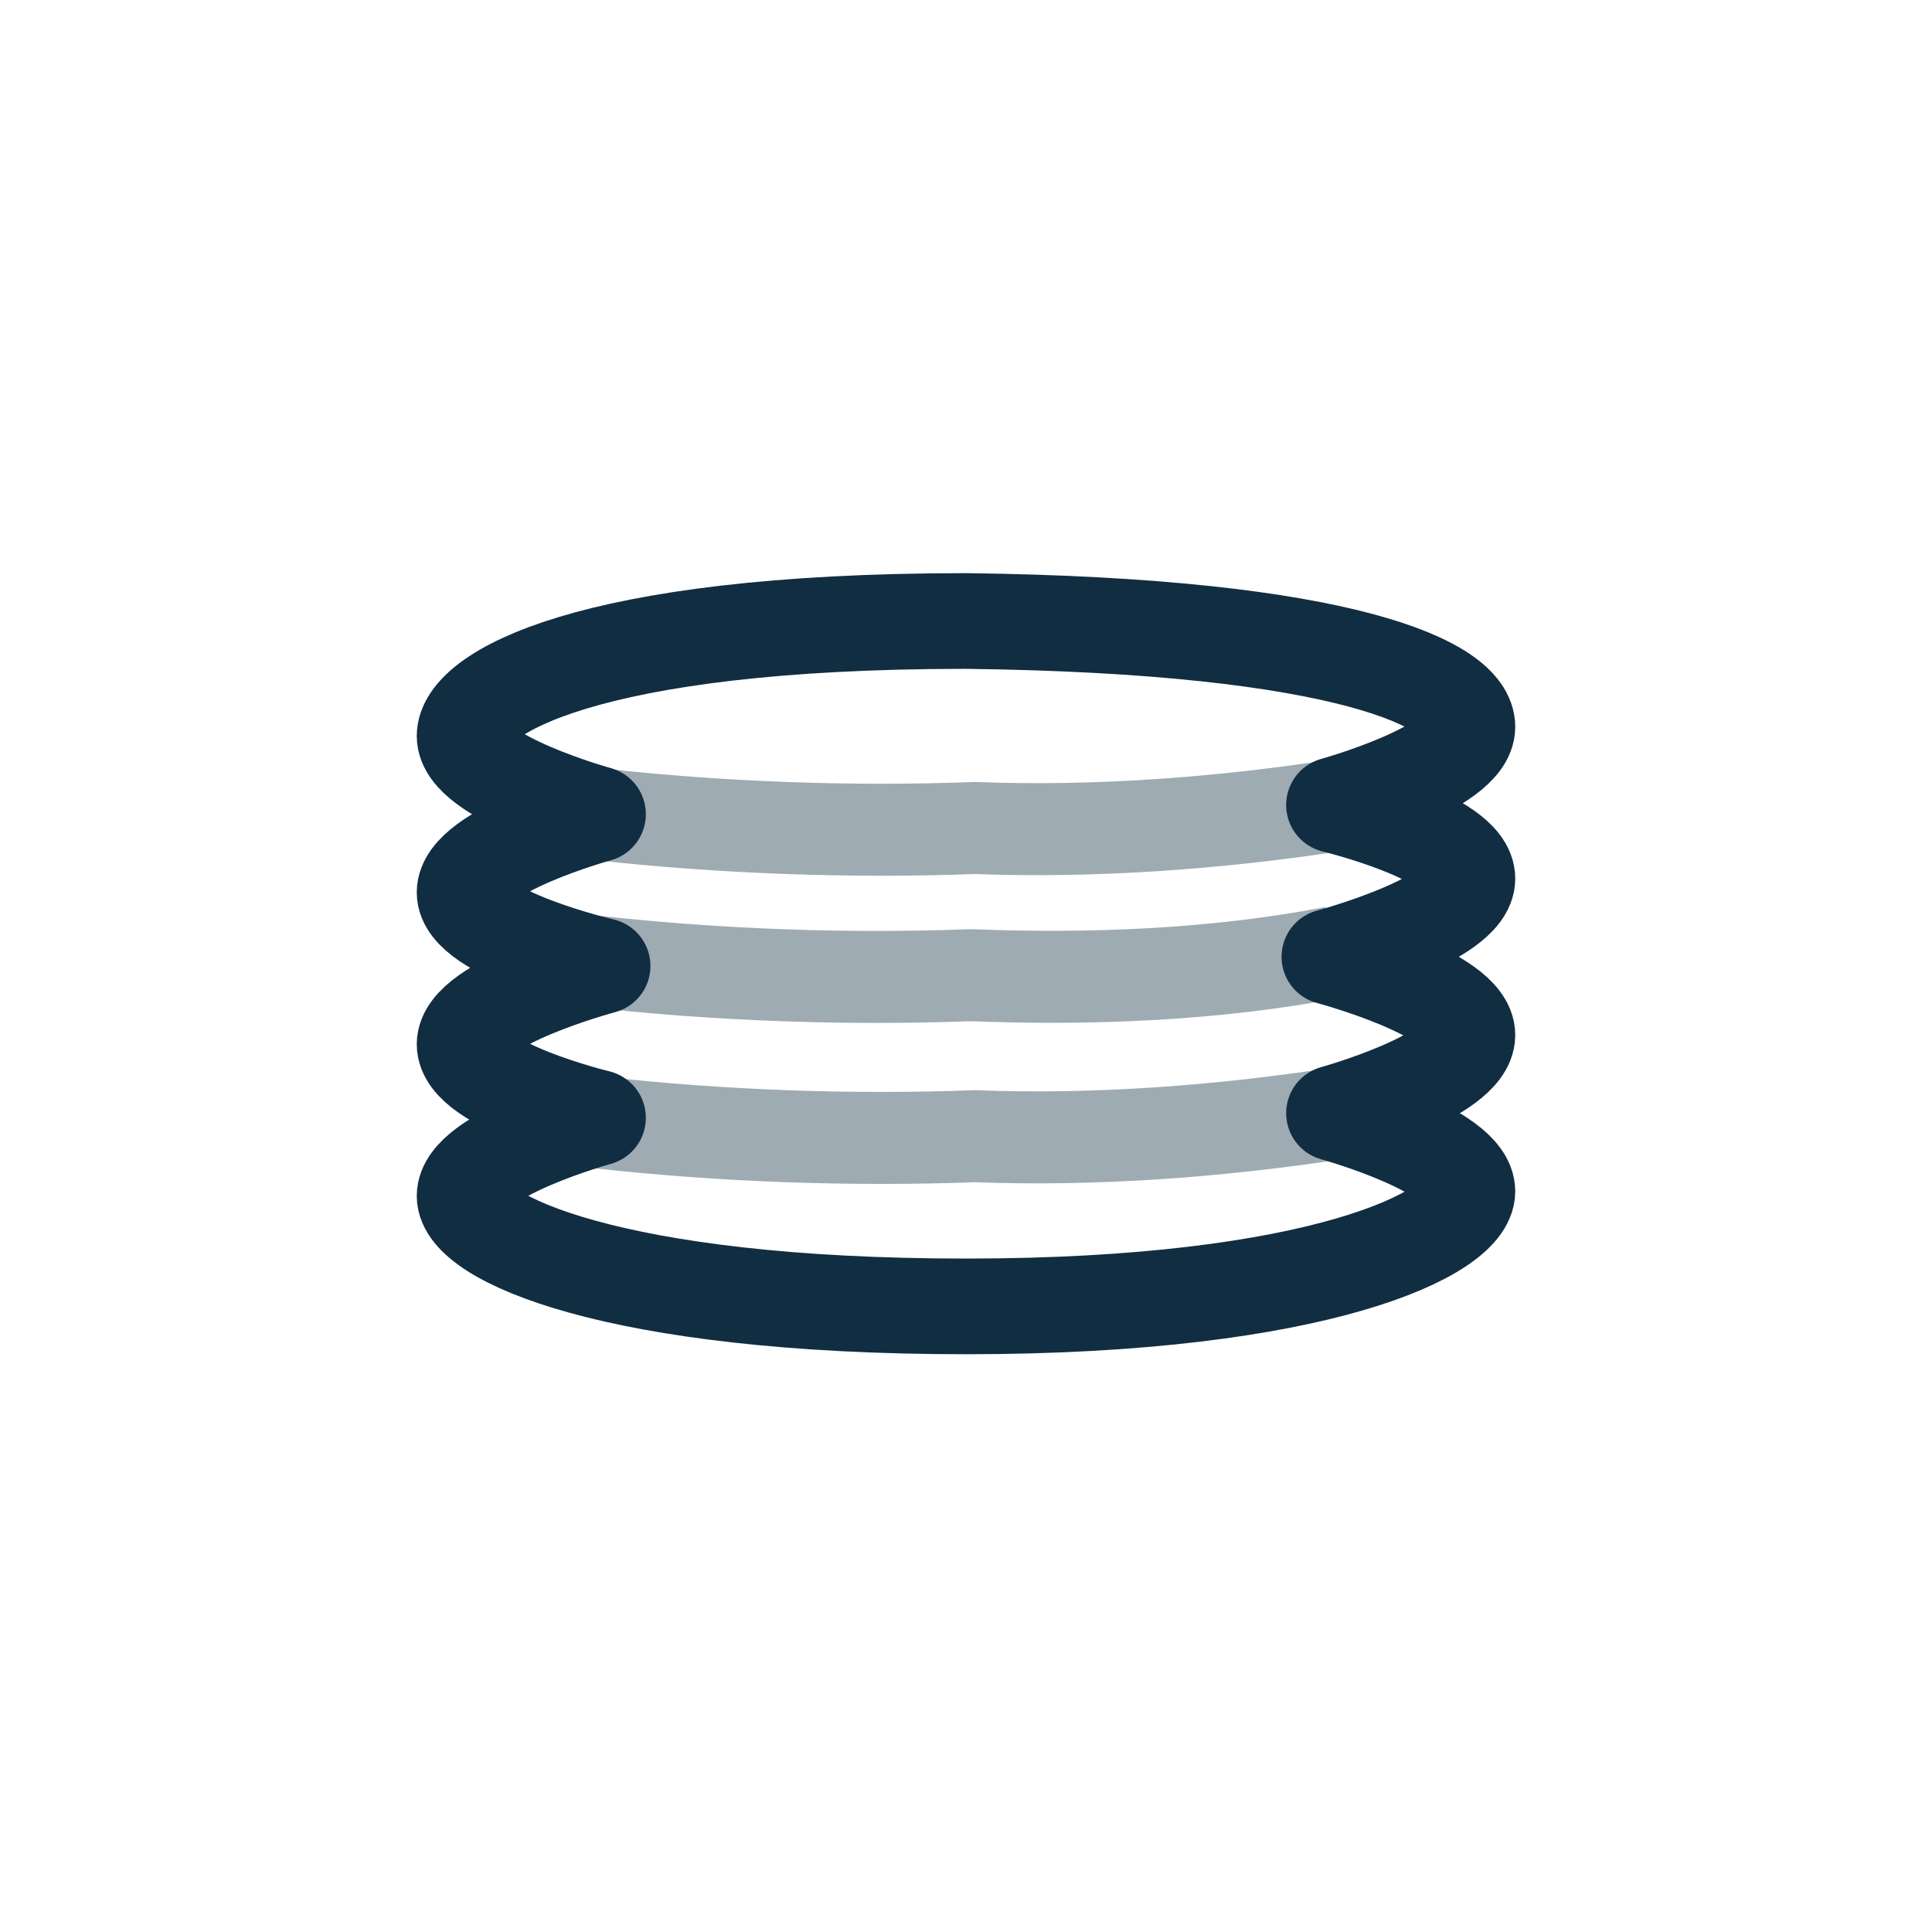 <?xml version="1.0" encoding="utf-8"?>
<!-- Generator: Adobe Illustrator 27.5.0, SVG Export Plug-In . SVG Version: 6.00 Build 0)  -->
<svg version="1.1" id="Lager_1" xmlns="http://www.w3.org/2000/svg" xmlns:xlink="http://www.w3.org/1999/xlink" x="0px" y="0px"
	 viewBox="0 0 42 42" style="enable-background:new 0 0 42 42;" xml:space="preserve">
<style type="text/css">
	.st0{opacity:0.4;fill:none;stroke:#112D42;stroke-width:2;stroke-miterlimit:10;enable-background:new    ;}
	.st1{fill:none;stroke:#112D42;stroke-width:2.08;stroke-linejoin:round;}
</style>
<g id="Layer_1-2">
	<g>
		<path class="st0" d="M13,17.7c2.7,0.3,5.5,0.4,8.2,0.3c2.6,0.1,5.3-0.1,7.9-0.5"/>
		<path class="st0" d="M12.9,20.9c2.7,0.3,5.5,0.4,8.2,0.3c2.6,0.1,5.3,0,7.9-0.5"/>
		<path class="st0" d="M13,24.4c2.7,0.3,5.5,0.4,8.2,0.3c2.6,0.1,5.3-0.1,7.9-0.5"/>
		<path class="st1" d="M31.9,25.9c0-0.9-2.9-1.7-2.9-1.7s2.9-0.8,2.9-1.7s-3-1.7-3-1.7s3-0.8,3-1.7S29,17.5,29,17.5s2.9-0.8,2.9-1.7
			s-2.6-2.2-10.9-2.3c-8.3,0-10.9,1.6-10.9,2.5c0,0.9,2.9,1.7,2.9,1.7s-2.9,0.8-2.9,1.7c0,0.9,3,1.6,3,1.6s-3,0.8-3,1.7
			s2.9,1.6,2.9,1.6s-2.9,0.8-2.9,1.7c0,0.9,3.2,2.4,10.9,2.4S31.9,26.8,31.9,25.9z"/>
	</g>
</g>
</svg>
